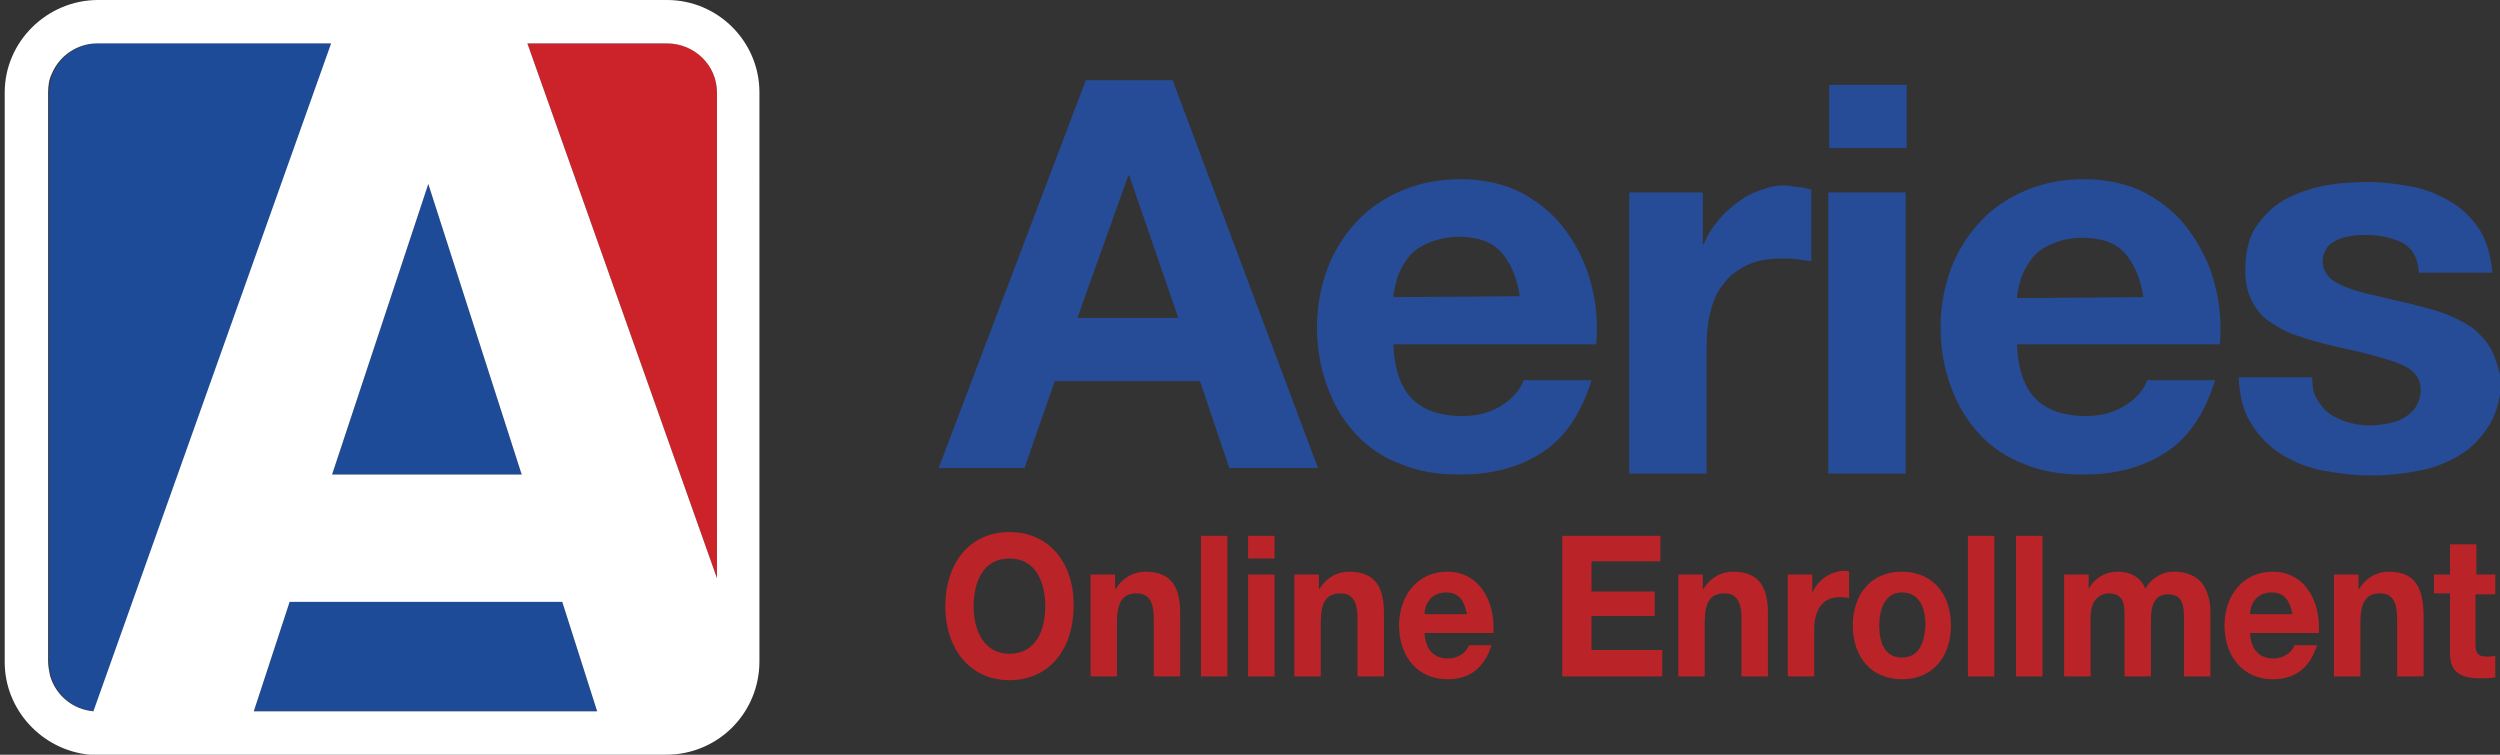 <?xml version="1.0" encoding="utf-8"?>
<!-- Generator: Adobe Illustrator 22.0.1, SVG Export Plug-In . SVG Version: 6.00 Build 0)  -->
<svg version="1.1" id="Layer_1" xmlns="http://www.w3.org/2000/svg" xmlns:xlink="http://www.w3.org/1999/xlink" x="0px" y="0px"
	 viewBox="0 0 265 80" style="enable-background:new 0 0 265 80;" xml:space="preserve">
<rect x="0" y="0" width="265" height="80" fill="#333333" stroke="none"/>
<style type="text/css">
	.st0{fill:#1D4B98;}
	.st1{fill:#CC2229;}
	.st2{fill:#FFFFFF;}
	.st3{fill:none;}
	.st4{fill:#274C97;}
	.st5{fill:#BA2428;}
</style>
<g>
	<g>
		<path class="st0" d="M10.4,4.6c-2.9,0-5.2,2.4-5.2,5.2v60.4c0,2.7,2.1,5,4.8,5.2L35.2,4.6H10.4z"/>
	</g>
	<g>
		<path class="st1" d="M76,9.8c0-2.9-2.4-5.2-5.2-5.2H55.9L76,61.3V9.8z"/>
	</g>
	<polygon class="st0" points="59.6,63.8 30.7,63.8 26.9,75.4 63.3,75.4 	"/>
	<polygon class="st0" points="45.4,19.5 35.2,50.3 55.3,50.3 	"/>
	<g>
		<path class="st2" d="M70.7,0H55.9H35.2H10.4C5,0,0.5,4.4,0.5,9.8v60.4c0,5,3.9,9.3,9,9.8c0.1,0,0.3,0,0.4,0c0,0,0,0,0,0
			c0.6,0,1.3,0,1.4,0h15.6h36.4h7.3c5.5,0,9.9-4.4,9.9-9.9v-8.8V9.8C80.5,4.4,76.1,0,70.7,0z M10.1,75.4C10,75.4,10,75.4,10.1,75.4
			c-0.1,0-0.1,0-0.2,0c0,0,0,0,0,0C10,75.4,10,75.4,10.1,75.4C10.1,75.4,10.1,75.4,10.1,75.4z M5.3,71.6c-0.1-0.5-0.2-1-0.2-1.5V9.8
			c0-0.7,0.1-1.4,0.4-2c0.8-1.9,2.7-3.2,4.8-3.2h24.8L9.9,75.4h0l0,0C7.7,75.2,5.9,73.7,5.3,71.6z M76,9.8v51.5L55.9,4.6h14.8
			C73.6,4.6,76,6.9,76,9.8z M59.6,63.8l3.7,11.6H26.9l3.8-11.6H59.6z M35.2,50.3l10.2-30.8l9.9,30.8H35.2z"/>
	</g>
</g>
<g>
	<g>
		<polygon class="st3" points="119.5,19.1 114.2,34.2 124.8,34.2 119.7,19.1 		"/>
		<path class="st3" d="M154.5,25.7c-1.3,0-2.4,0.2-3.3,0.7c-0.9,0.4-1.6,1-2.1,1.6c-0.5,0.7-0.9,1.3-1.1,2.1c-0.2,0.7-0.3,1.4-0.4,2
			l13.3,0c-0.4-2.1-1.1-3.7-2-4.7C158,26.2,156.5,25.7,154.5,25.7z"/>
		<path class="st3" d="M220.6,25.7c-1.3,0-2.4,0.2-3.3,0.7c-0.9,0.4-1.6,1-2.1,1.6c-0.5,0.7-0.9,1.3-1.1,2.1c-0.2,0.7-0.3,1.4-0.4,2
			l13.3,0c-0.4-2.1-1.1-3.7-2-4.7C224.1,26.3,222.6,25.7,220.6,25.7z"/>
		<g>
			<path class="st4" d="M115.1,8.5L99.5,49.6l9.1,0l3.2-9.2l15.4,0l3.1,9.2l9.4,0L124.3,8.5L115.1,8.5z M114.2,33.7l5.4-15.1l0.1,0
				l5.2,15.1L114.2,33.7z"/>
		</g>
		<g>
			<path class="st4" d="M166,24.5c-1.2-1.7-2.8-3-4.6-4c-1.9-1-4.1-1.5-6.6-1.5c-2.3,0-4.3,0.4-6.2,1.2c-1.9,0.8-3.5,1.9-4.8,3.3
				c-1.3,1.4-2.4,3.1-3.1,5c-0.7,1.9-1.1,4-1.1,6.2c0,2.3,0.4,4.4,1.1,6.3c0.7,1.9,1.7,3.6,3,5c1.3,1.4,2.9,2.5,4.8,3.2
				c1.9,0.8,4,1.1,6.3,1.1c3.4,0,6.3-0.8,8.6-2.3c2.4-1.5,4.2-4.1,5.3-7.7l-7.2,0c-0.3,0.9-1,1.8-2.2,2.6c-1.2,0.8-2.6,1.2-4.3,1.2
				c-2.3,0-4.1-0.6-5.3-1.8c-1.2-1.2-1.9-3.1-2-5.8l21.5,0c0.2-2.3,0-4.5-0.6-6.6C168.1,28,167.2,26.1,166,24.5z M147.7,31.5
				c0-0.6,0.2-1.2,0.4-2c0.2-0.7,0.6-1.4,1.1-2.1c0.5-0.7,1.2-1.2,2.1-1.6c0.9-0.4,2-0.7,3.3-0.7c2,0,3.5,0.5,4.5,1.6
				c1,1.1,1.7,2.7,2,4.7L147.7,31.5z"/>
		</g>
		<g>
			<path class="st4" d="M187.1,20c-1,0.3-1.9,0.7-2.7,1.3c-0.8,0.6-1.6,1.2-2.2,2c-0.7,0.8-1.2,1.6-1.6,2.6l-0.1,0l0-5.5l-7.8,0
				l0,29.8l8.2,0l0-13.4c0-1.3,0.1-2.6,0.4-3.7c0.3-1.2,0.7-2.2,1.4-3c0.6-0.9,1.5-1.5,2.5-2c1-0.5,2.3-0.7,3.8-0.7
				c0.5,0,1,0,1.6,0.1c0.5,0.1,1,0.1,1.4,0.2l0-7.6c-0.7-0.2-1.2-0.3-1.8-0.3C189,19.5,188,19.7,187.1,20z"/>
		</g>
		<g>
			<rect x="193.9" y="9" class="st4" width="8.2" height="6.7"/>
		</g>
		<g>
			<rect x="193.8" y="20.4" class="st4" width="8.2" height="29.8"/>
		</g>
		<g>
			<path class="st4" d="M232.1,24.5c-1.2-1.7-2.8-3-4.6-4c-1.9-1-4.1-1.5-6.6-1.5c-2.3,0-4.3,0.4-6.2,1.2c-1.9,0.8-3.5,1.9-4.8,3.3
				c-1.3,1.4-2.4,3.1-3.1,5c-0.7,1.9-1.1,4-1.1,6.2c0,2.3,0.4,4.4,1.1,6.3c0.7,1.9,1.7,3.6,3,5c1.3,1.4,2.9,2.5,4.8,3.2
				c1.9,0.8,4,1.1,6.3,1.1c3.4,0,6.3-0.8,8.6-2.3c2.4-1.5,4.2-4.1,5.3-7.7l-7.2,0c-0.3,0.9-1,1.8-2.2,2.6c-1.2,0.8-2.6,1.2-4.3,1.2
				c-2.3,0-4.1-0.6-5.3-1.8c-1.2-1.2-1.9-3.1-2-5.8l21.5,0c0.2-2.3,0-4.5-0.6-6.6C234.2,28,233.3,26.2,232.1,24.5z M213.8,31.6
				c0-0.6,0.2-1.2,0.4-2c0.2-0.7,0.6-1.4,1.1-2.1c0.5-0.7,1.2-1.2,2.1-1.6c0.9-0.4,2-0.7,3.3-0.7c2,0,3.5,0.5,4.5,1.6
				c1,1.1,1.7,2.7,2,4.7L213.8,31.6z"/>
		</g>
		<g>
			<path class="st4" d="M264.1,37.1c-0.5-0.9-1.2-1.7-2.1-2.4c-0.9-0.6-1.9-1.1-3-1.5c-1.1-0.4-2.3-0.7-3.5-1
				c-1.2-0.3-2.3-0.5-3.4-0.8c-1.1-0.2-2.1-0.5-3-0.8c-0.9-0.3-1.6-0.7-2.1-1.1c-0.5-0.5-0.8-1.1-0.8-1.8c0-0.6,0.2-1.1,0.5-1.5
				c0.3-0.4,0.7-0.6,1.1-0.8c0.4-0.2,0.9-0.3,1.5-0.4c0.5-0.1,1-0.1,1.5-0.1c1.5,0,2.7,0.3,3.8,0.8c1.1,0.6,1.7,1.6,1.8,3.2l7.8,0
				c-0.2-1.8-0.6-3.4-1.4-4.6c-0.8-1.2-1.8-2.2-3-2.9c-1.2-0.7-2.5-1.3-4.1-1.6c-1.5-0.3-3.1-0.5-4.7-0.5c-1.6,0-3.2,0.1-4.7,0.4
				c-1.5,0.3-2.9,0.8-4.2,1.5c-1.2,0.7-2.2,1.7-3,2.9c-0.8,1.2-1.1,2.8-1.1,4.7c0,1.3,0.3,2.4,0.8,3.3c0.5,0.9,1.2,1.7,2.1,2.2
				c0.9,0.6,1.9,1.1,3,1.4c1.1,0.4,2.3,0.7,3.5,1c2.9,0.6,5.2,1.2,6.8,1.8c1.6,0.6,2.4,1.5,2.4,2.8c0,0.7-0.2,1.3-0.5,1.8
				c-0.3,0.5-0.8,0.9-1.3,1.2c-0.5,0.3-1.1,0.5-1.7,0.6c-0.6,0.1-1.2,0.2-1.8,0.2c-0.8,0-1.6-0.1-2.3-0.3c-0.7-0.2-1.4-0.5-2-0.9
				c-0.6-0.4-1-0.9-1.4-1.6c-0.4-0.6-0.5-1.4-0.5-2.3l-7.8,0c0.1,2,0.5,3.7,1.4,5c0.8,1.3,1.9,2.4,3.2,3.2c1.3,0.8,2.8,1.4,4.4,1.7
				c1.7,0.3,3.3,0.5,5.1,0.5c1.7,0,3.4-0.2,5-0.5c1.6-0.3,3.1-0.9,4.4-1.7c1.3-0.8,2.3-1.9,3.1-3.2c0.8-1.3,1.2-3,1.2-4.9
				C264.9,39.3,264.6,38.1,264.1,37.1z"/>
		</g>
	</g>
	<g>
		<path class="st3" d="M240.8,62.8c-1.8,0-2.3,1.5-2.3,2.3h4.5C242.7,63.6,242.1,62.8,240.8,62.8z"/>
		<path class="st3" d="M107,59.2c-2.7,0-3.8,2.5-3.8,5.1c0,2.5,1,5,3.8,5s3.8-2.5,3.8-5C110.8,61.7,109.8,59.2,107,59.2z"/>
		<path class="st3" d="M201.6,62.8c-1.9,0-2.4,1.7-2.4,3.5c0,1.7,0.6,3.4,2.4,3.4c1.9,0,2.5-1.7,2.5-3.4
			C204,64.5,203.5,62.8,201.6,62.8z"/>
		<path class="st3" d="M153.3,62.8c-1.8,0-2.3,1.5-2.3,2.3h4.5C155.3,63.6,154.7,62.8,153.3,62.8z"/>
		<path class="st5" d="M107,56.4c-4.3,0-6.8,3.4-6.8,7.9c0,4.3,2.5,7.8,6.8,7.8c4.3,0,6.8-3.4,6.8-7.8
			C113.9,59.8,111.3,56.4,107,56.4z M107,69.3c-2.7,0-3.8-2.5-3.8-5c0-2.6,1-5.1,3.8-5.1s3.8,2.5,3.8,5.1
			C110.8,66.8,109.8,69.3,107,69.3z"/>
		<path class="st5" d="M121.4,60.6c-1.2,0-2.4,0.6-3.1,1.8h-0.1v-1.5h-2.6v10.8h2.8V66c0-2.2,0.6-3.1,2.1-3.1c1.3,0,1.8,0.9,1.8,2.7
			v6.1h2.8V65C125.1,62.4,124.3,60.6,121.4,60.6z"/>
		<rect x="127.3" y="56.8" class="st5" width="2.8" height="14.9"/>
		<rect x="132.3" y="56.8" class="st5" width="2.8" height="2.4"/>
		<rect x="132.3" y="60.9" class="st5" width="2.8" height="10.8"/>
		<path class="st5" d="M143,60.6c-1.2,0-2.4,0.6-3.1,1.8h-0.1v-1.5h-2.6v10.8h2.8V66c0-2.2,0.6-3.1,2.1-3.1c1.3,0,1.8,0.9,1.8,2.7
			v6.1h2.8V65C146.7,62.4,145.9,60.6,143,60.6z"/>
		<path class="st5" d="M153.4,60.6c-3.1,0-5.1,2.5-5.1,5.7c0,3.3,2,5.7,5.1,5.7c2.3,0,3.9-1.1,4.7-3.6h-2.4
			c-0.2,0.7-1.1,1.4-2.2,1.4c-1.5,0-2.4-0.9-2.5-2.7h7.3C158.5,63.7,156.8,60.6,153.4,60.6z M151,65.1c0-0.8,0.5-2.3,2.3-2.3
			c1.3,0,1.9,0.8,2.2,2.3H151z"/>
		<polygon class="st5" points="168.7,65.3 175.4,65.3 175.4,62.7 168.7,62.7 168.7,59.5 176,59.5 176,56.8 165.6,56.8 165.6,71.7 
			176.2,71.7 176.2,68.9 168.7,68.9 		"/>
		<path class="st5" d="M183.7,60.6c-1.2,0-2.4,0.6-3.1,1.8h-0.1v-1.5h-2.6v10.8h2.8V66c0-2.2,0.6-3.1,2.1-3.1c1.3,0,1.8,0.9,1.8,2.7
			v6.1h2.8V65C187.4,62.4,186.6,60.6,183.7,60.6z"/>
		<path class="st5" d="M192.1,62.9L192.1,62.9l0-2h-2.6v10.8h2.8v-4.9c0-1.9,0.7-3.5,2.7-3.5c0.3,0,0.7,0,1,0.1v-2.8
			c-0.2-0.1-0.4-0.1-0.6-0.1C194,60.6,192.6,61.5,192.1,62.9z"/>
		<path class="st5" d="M201.6,60.6c-3.2,0-5.2,2.3-5.2,5.7c0,3.4,2,5.7,5.2,5.7c3.2,0,5.2-2.3,5.2-5.7
			C206.8,62.8,204.7,60.6,201.6,60.6z M201.6,69.7c-1.9,0-2.4-1.7-2.4-3.4c0-1.7,0.6-3.5,2.4-3.5c1.9,0,2.5,1.7,2.5,3.5
			C204,68,203.5,69.7,201.6,69.7z"/>
		<rect x="208.6" y="56.8" class="st5" width="2.8" height="14.9"/>
		<rect x="213.7" y="56.8" class="st5" width="2.8" height="14.9"/>
		<path class="st5" d="M230.4,60.6c-1.4,0-2.5,0.9-3,1.8c-0.5-1.3-1.7-1.8-2.9-1.8c-1.3,0-2.4,0.6-3.1,1.8h0v-1.5h-2.6v10.8h2.8
			v-6.3c0-2.1,1.3-2.5,1.9-2.5c1.8,0,1.7,1.4,1.7,2.7v6.1h2.8v-6c0-1.4,0.3-2.7,1.8-2.7c1.6,0,1.7,1.2,1.7,2.6v6.1h2.8v-7.2
			C234.1,61.6,232.5,60.6,230.4,60.6z"/>
		<path class="st5" d="M240.9,60.6c-3.1,0-5.1,2.5-5.1,5.7c0,3.3,2,5.7,5.1,5.7c2.3,0,3.9-1.1,4.7-3.6h-2.4
			c-0.2,0.7-1.1,1.4-2.2,1.4c-1.5,0-2.4-0.9-2.5-2.7h7.3C246,63.7,244.3,60.6,240.9,60.6z M238.5,65.1c0-0.8,0.5-2.3,2.3-2.3
			c1.3,0,1.9,0.8,2.2,2.3H238.5z"/>
		<path class="st5" d="M253.2,60.6c-1.2,0-2.4,0.6-3.1,1.8H250v-1.5h-2.6v10.8h2.8V66c0-2.2,0.6-3.1,2.1-3.1c1.3,0,1.8,0.9,1.8,2.7
			v6.1h2.8V65C256.8,62.4,256.1,60.6,253.2,60.6z"/>
		<path class="st5" d="M264.5,62.9v-2h-2v-3.2h-2.8v3.2H258v2h1.7v6.4c0,2.2,1.5,2.6,3.2,2.6c0.5,0,1.1,0,1.6-0.1v-2.3
			c-0.3,0.1-0.6,0.1-0.9,0.1c-0.9,0-1.2-0.3-1.2-1.3v-5.3H264.5z"/>
	</g>
</g>
</svg>
